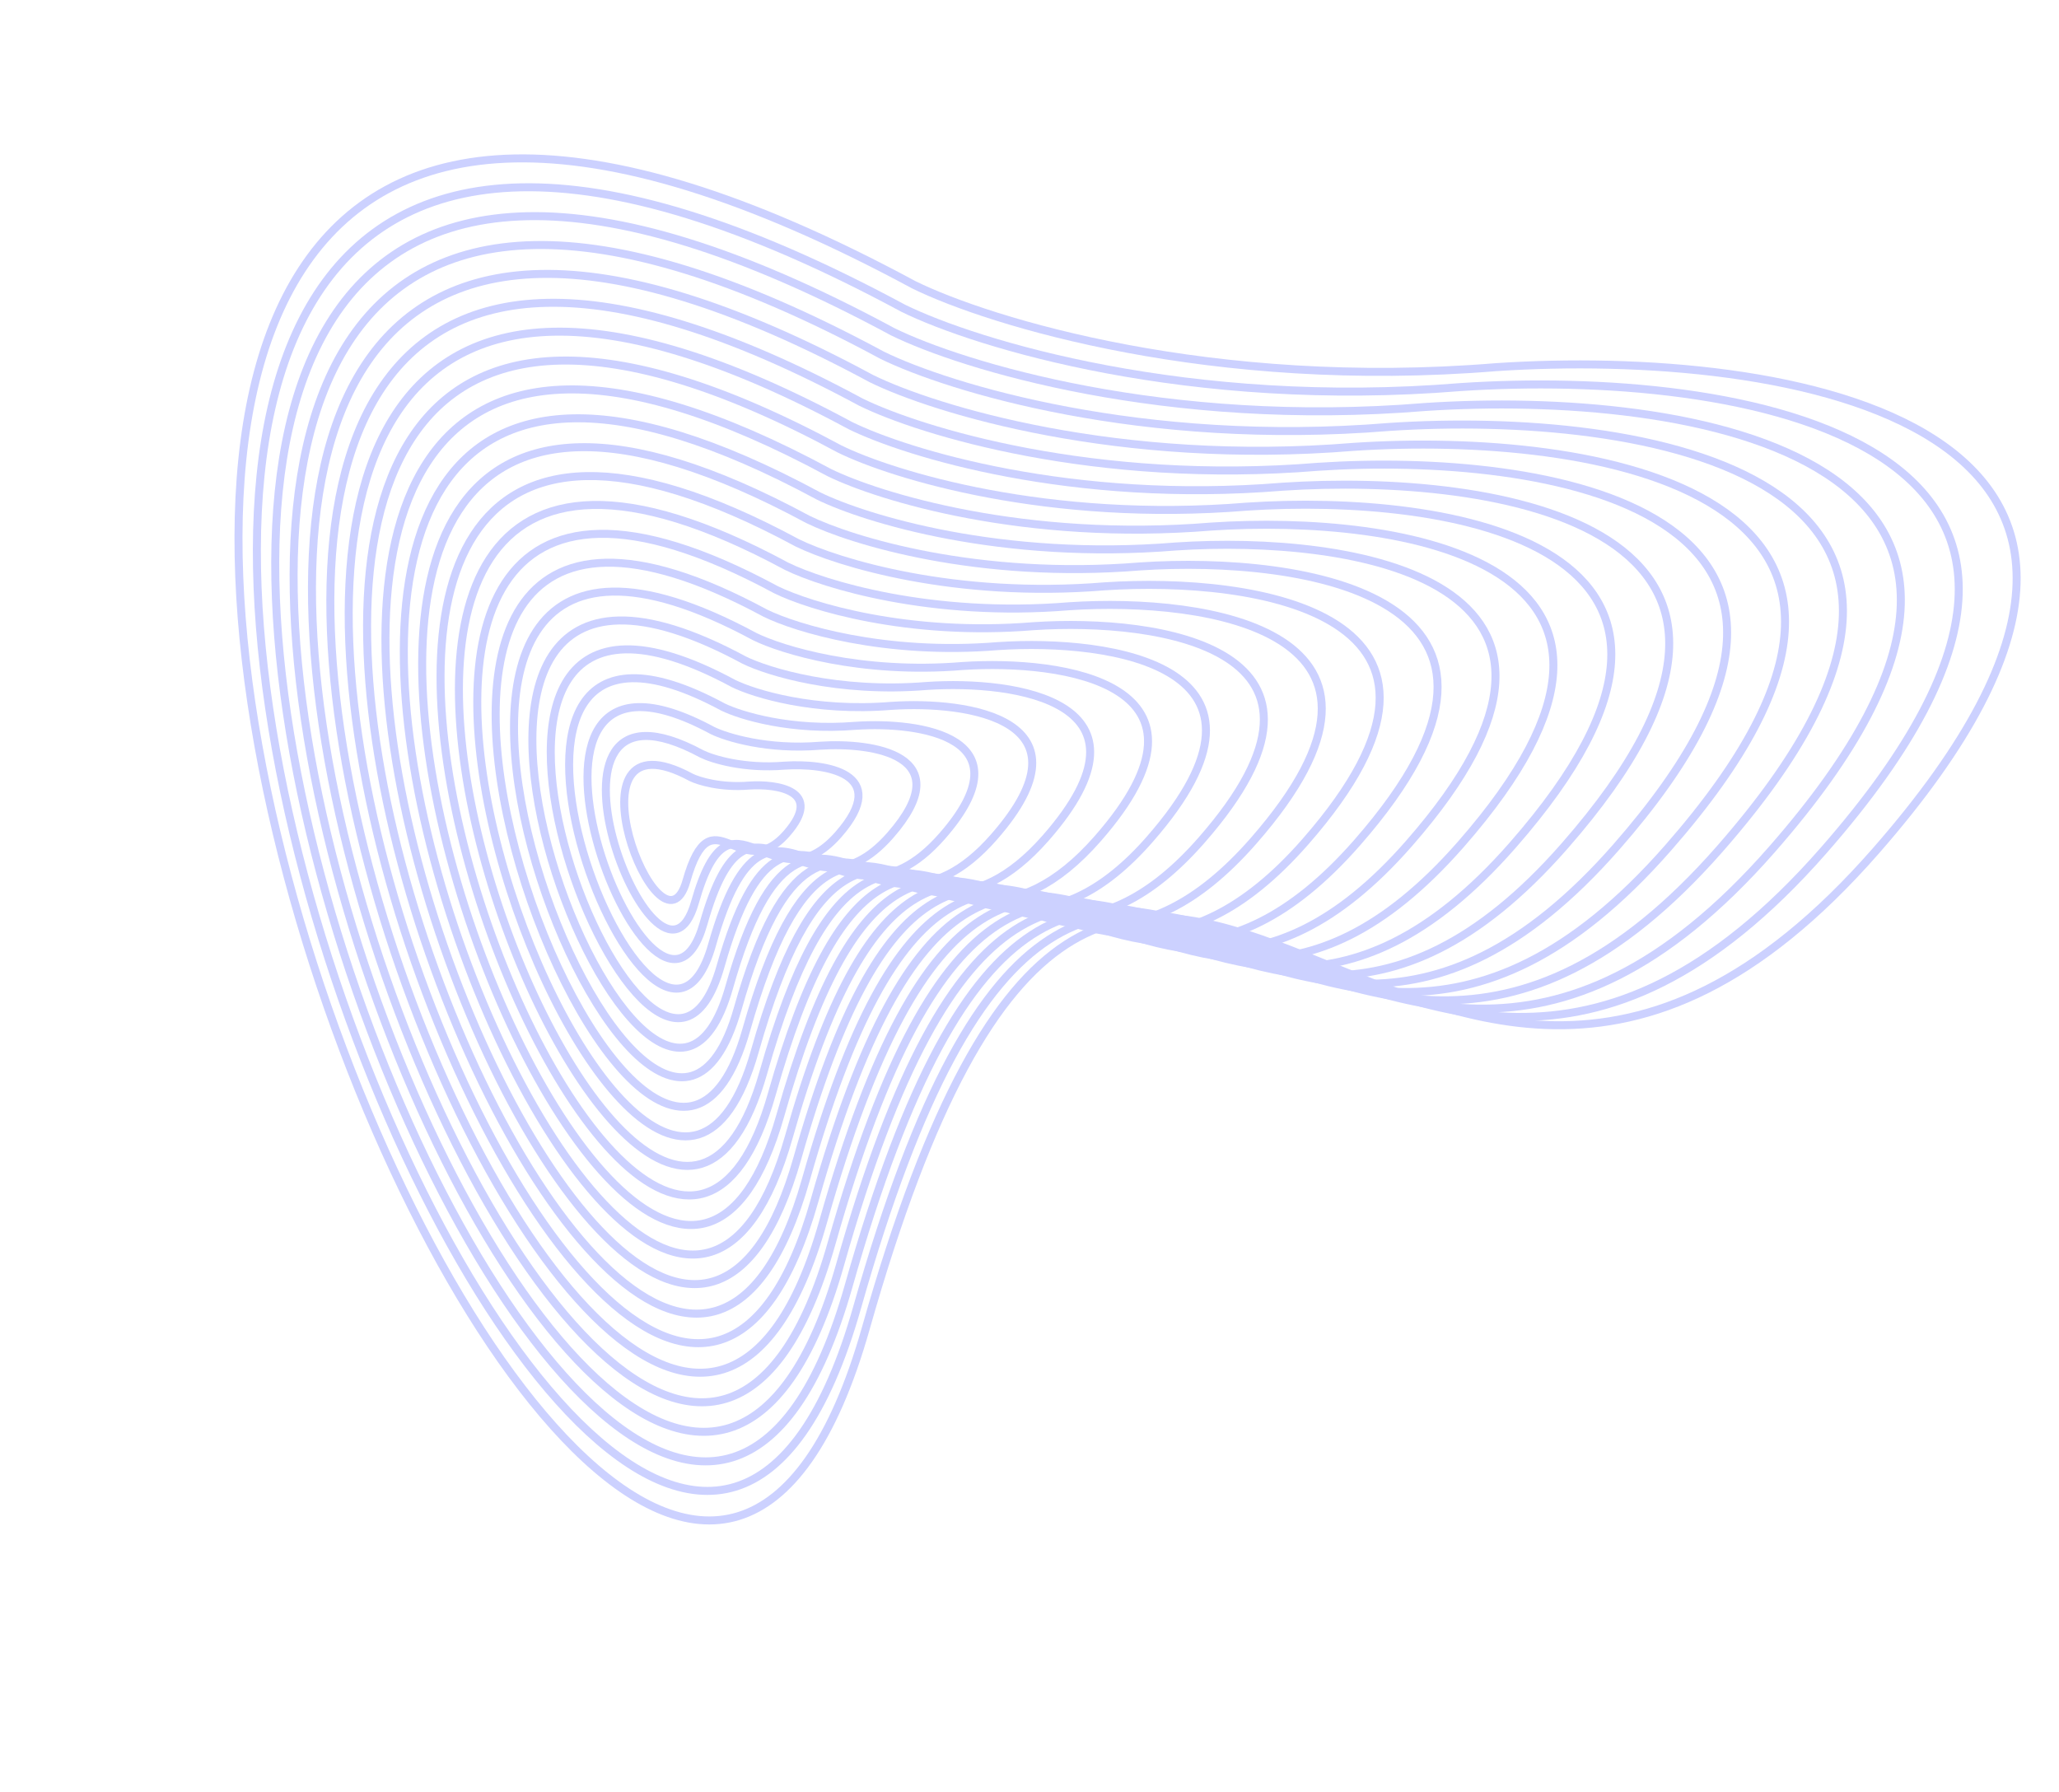 <?xml version="1.0" encoding="UTF-8"?> <svg xmlns="http://www.w3.org/2000/svg" width="772" height="672" viewBox="0 0 772 672" fill="none"> <path d="M294.937 312.567C309.03 296.472 291.397 293.86 280.819 294.566C270.254 295.435 261.983 292.888 259.168 291.505C209.072 264.464 247.748 364.33 257.373 330.337C266.998 296.344 277.321 332.684 294.937 312.567Z" stroke="#CCD1FF" stroke-width="3"></path> <path d="M703.287 319.099C845.35 156.912 667.581 130.57 560.939 137.672C454.434 146.423 371.043 120.741 342.66 106.806C-162.396 -165.766 227.597 840.734 324.599 498.156C421.6 155.579 525.708 521.833 703.287 319.099Z" stroke="#CCD1FF" stroke-width="3"></path> <path d="M314.383 312.878C334.569 289.827 309.311 286.084 294.158 287.095C279.025 288.339 267.176 284.69 263.144 282.71C191.383 243.977 246.788 387.016 260.574 338.328C274.36 289.641 289.149 341.691 314.383 312.878Z" stroke="#CCD1FF" stroke-width="3"></path> <path d="M333.828 313.189C360.109 283.181 327.224 278.309 307.497 279.624C287.795 281.244 272.37 276.493 267.119 273.915C173.694 223.49 245.829 409.702 263.775 346.32C281.722 282.938 300.977 350.699 333.828 313.189Z" stroke="#CCD1FF" stroke-width="3"></path> <path d="M353.273 313.5C385.648 276.535 345.138 270.533 320.836 272.153C296.566 274.148 277.563 268.295 271.095 265.12C156.006 203.003 244.869 432.388 266.976 354.311C289.084 276.235 312.805 359.706 353.273 313.5Z" stroke="#CCD1FF" stroke-width="3"></path> <path d="M372.718 313.811C411.187 269.889 363.051 262.757 334.175 264.681C305.336 267.052 282.756 260.098 275.071 256.324C138.317 182.516 243.909 455.073 270.178 362.302C296.446 269.532 324.633 368.713 372.718 313.811Z" stroke="#CCD1FF" stroke-width="3"></path> <path d="M392.163 314.122C436.726 263.244 380.965 254.982 347.514 257.21C314.107 259.956 287.95 251.9 279.047 247.529C120.628 162.028 242.95 477.759 273.379 370.294C303.808 262.828 336.461 377.72 392.163 314.122Z" stroke="#CCD1FF" stroke-width="3"></path> <path d="M411.609 314.433C462.265 256.598 398.878 247.206 360.853 249.739C322.877 252.86 293.143 243.703 283.023 238.734C102.939 141.541 241.99 500.445 276.58 378.285C311.17 256.125 348.289 386.727 411.609 314.433Z" stroke="#CCD1FF" stroke-width="3"></path> <path d="M431.054 314.744C487.804 249.952 416.792 239.43 374.192 242.268C331.648 245.764 298.336 235.505 286.999 229.939C85.25 121.054 241.031 523.131 279.781 386.276C318.532 249.422 360.117 395.734 431.054 314.744Z" stroke="#CCD1FF" stroke-width="3"></path> <path d="M450.499 315.055C513.343 243.306 434.706 231.654 387.531 234.797C340.418 238.669 303.53 227.308 290.974 221.143C67.561 100.567 240.071 545.817 282.983 394.268C325.894 242.719 371.945 404.741 450.499 315.055Z" stroke="#CCD1FF" stroke-width="3"></path> <path d="M469.944 315.366C538.882 236.661 452.619 223.879 400.87 227.326C349.188 231.573 308.723 219.111 294.95 212.348C49.872 80.08 239.112 568.503 286.184 402.26C333.256 236.016 383.772 413.748 469.944 315.366Z" stroke="#CCD1FF" stroke-width="3"></path> <path d="M489.389 315.677C564.421 230.015 470.532 216.103 414.209 219.855C357.959 224.477 313.916 210.913 298.926 203.553C32.183 59.593 238.152 591.189 289.385 410.251C340.618 229.313 395.6 422.755 489.389 315.677Z" stroke="#CCD1FF" stroke-width="3"></path> <path d="M508.835 315.988C589.96 223.369 488.446 208.327 427.548 212.384C366.729 217.381 319.109 202.715 302.902 194.758C14.494 39.105 237.193 613.875 292.586 418.242C347.98 222.61 407.428 431.762 508.835 315.988Z" stroke="#CCD1FF" stroke-width="3"></path> <path d="M528.28 316.299C615.499 216.723 506.36 200.551 440.888 204.912C375.5 210.285 324.303 194.518 306.878 185.963C-3.195 18.618 236.233 636.56 295.788 426.234C355.342 215.907 419.256 440.769 528.28 316.299Z" stroke="#CCD1FF" stroke-width="3"></path> <path d="M547.725 316.61C641.038 210.078 524.273 192.776 454.227 197.441C384.27 203.189 329.496 186.32 310.854 177.167C-20.884 -1.869 235.274 659.246 298.989 434.225C362.704 209.203 431.084 449.776 547.725 316.61Z" stroke="#CCD1FF" stroke-width="3"></path> <path d="M567.17 316.921C666.577 203.432 542.187 185 467.566 189.97C393.04 196.094 334.689 178.123 314.829 168.372C-38.573 -22.356 234.314 681.932 302.19 442.216C370.066 202.501 442.912 458.783 567.17 316.921Z" stroke="#CCD1FF" stroke-width="3"></path> <path d="M586.616 317.232C692.116 196.786 560.1 177.224 480.905 182.499C401.811 188.998 339.883 169.926 318.805 159.577C-56.262 -42.843 233.355 704.618 305.391 450.208C377.428 195.797 454.74 467.79 586.616 317.232Z" stroke="#CCD1FF" stroke-width="3"></path> <path d="M606.061 317.544C717.655 190.141 578.014 169.449 494.244 175.028C410.581 181.902 345.076 161.728 322.781 150.782C-73.951 -63.33 232.395 727.304 308.592 458.199C384.79 189.094 466.568 476.798 606.061 317.544Z" stroke="#CCD1FF" stroke-width="3"></path> <path d="M625.506 317.855C743.194 183.495 595.927 161.673 507.583 167.557C419.352 174.806 350.269 153.531 326.757 141.987C-91.64 -83.817 231.435 749.99 311.794 466.191C392.152 182.391 478.396 485.805 625.506 317.855Z" stroke="#CCD1FF" stroke-width="3"></path> <path d="M644.951 318.166C768.733 176.849 613.841 153.897 520.922 160.086C428.122 167.71 355.463 145.333 330.733 133.191C-109.329 -104.304 230.476 772.676 314.995 474.182C399.514 175.688 490.224 494.812 644.951 318.166Z" stroke="#CCD1FF" stroke-width="3"></path> <path d="M664.396 318.477C794.272 170.203 631.754 146.121 534.261 152.615C436.893 160.615 360.656 137.136 334.709 124.396C-127.018 -124.792 229.516 795.362 318.196 482.173C406.876 168.985 502.052 503.819 664.396 318.477Z" stroke="#CCD1FF" stroke-width="3"></path> <path d="M683.842 318.788C819.811 163.558 649.668 138.346 547.6 145.144C445.663 153.519 365.849 128.939 338.684 115.601C-144.707 -145.278 228.557 818.048 321.397 490.165C414.238 162.282 513.88 512.826 683.842 318.788Z" stroke="#CCD1FF" stroke-width="3"></path> </svg> 